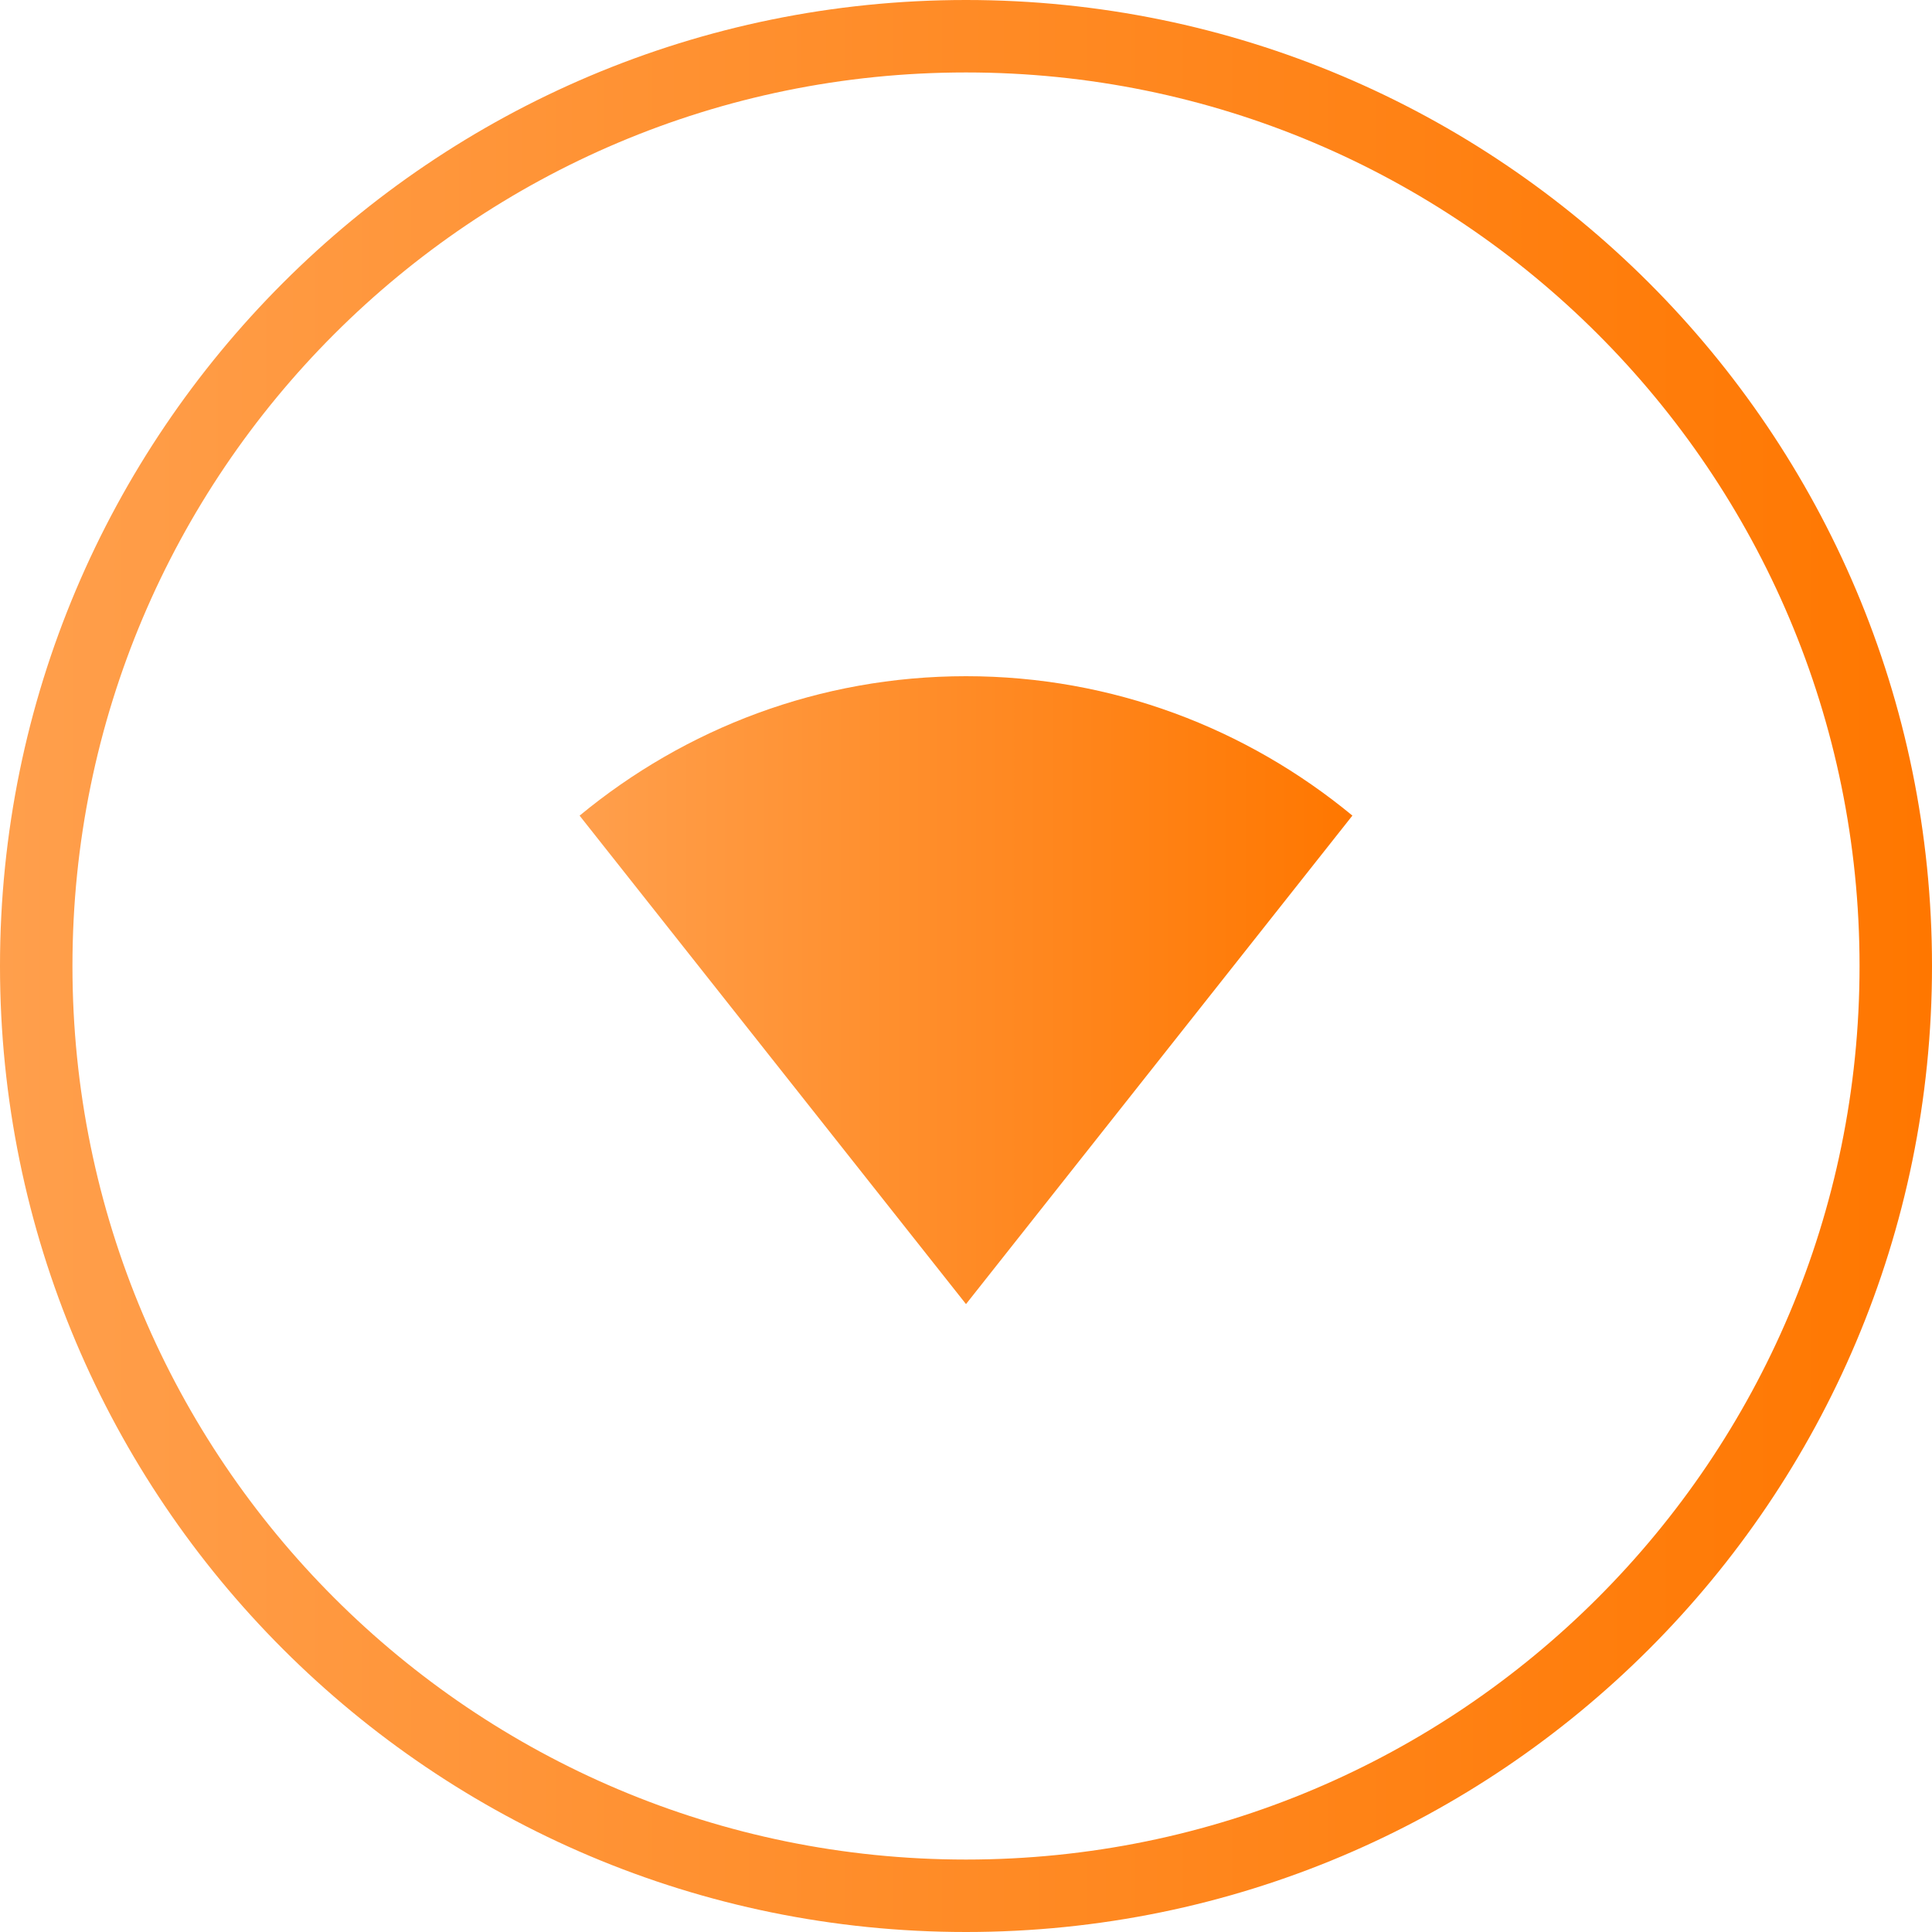 <?xml version="1.0" encoding="UTF-8"?> <svg xmlns="http://www.w3.org/2000/svg" width="40" height="40" viewBox="0 0 40 40" fill="none"><path fill-rule="evenodd" clip-rule="evenodd" d="M1.5 20C1.5 30.217 9.783 38.5 20 38.5C30.217 38.5 38.5 30.217 38.5 20C38.5 9.783 30.217 1.5 20 1.5C9.783 1.5 1.5 9.783 1.5 20ZM20 0C8.954 0 0 8.954 0 20C0 31.046 8.954 40 20 40C31.046 40 40 31.046 40 20C40 8.954 31.046 0 20 0Z" fill="url(#paint0_linear_3419_80)"></path><g clip-path="url(#clip0_3419_80)"><path d="M20 14C23.03 14 25.814 15.081 28 16.886L20 27L12 16.887C14.186 15.081 16.968 14 20 14Z" fill="url(#paint1_linear_3419_80)"></path></g><defs><linearGradient id="paint0_linear_3419_80" x1="0" y1="20" x2="40" y2="20" gradientUnits="userSpaceOnUse"><stop stop-color="#FF9F4C"></stop><stop offset="1" stop-color="#FF7700"></stop></linearGradient><linearGradient id="paint1_linear_3419_80" x1="12" y1="20.5" x2="28" y2="20.5" gradientUnits="userSpaceOnUse"><stop stop-color="#FF9F4C"></stop><stop offset="1" stop-color="#FF7700"></stop></linearGradient><clipPath id="clip0_3419_80"><rect width="20" height="20" fill="white" transform="translate(10 10)"></rect></clipPath></defs></svg> 